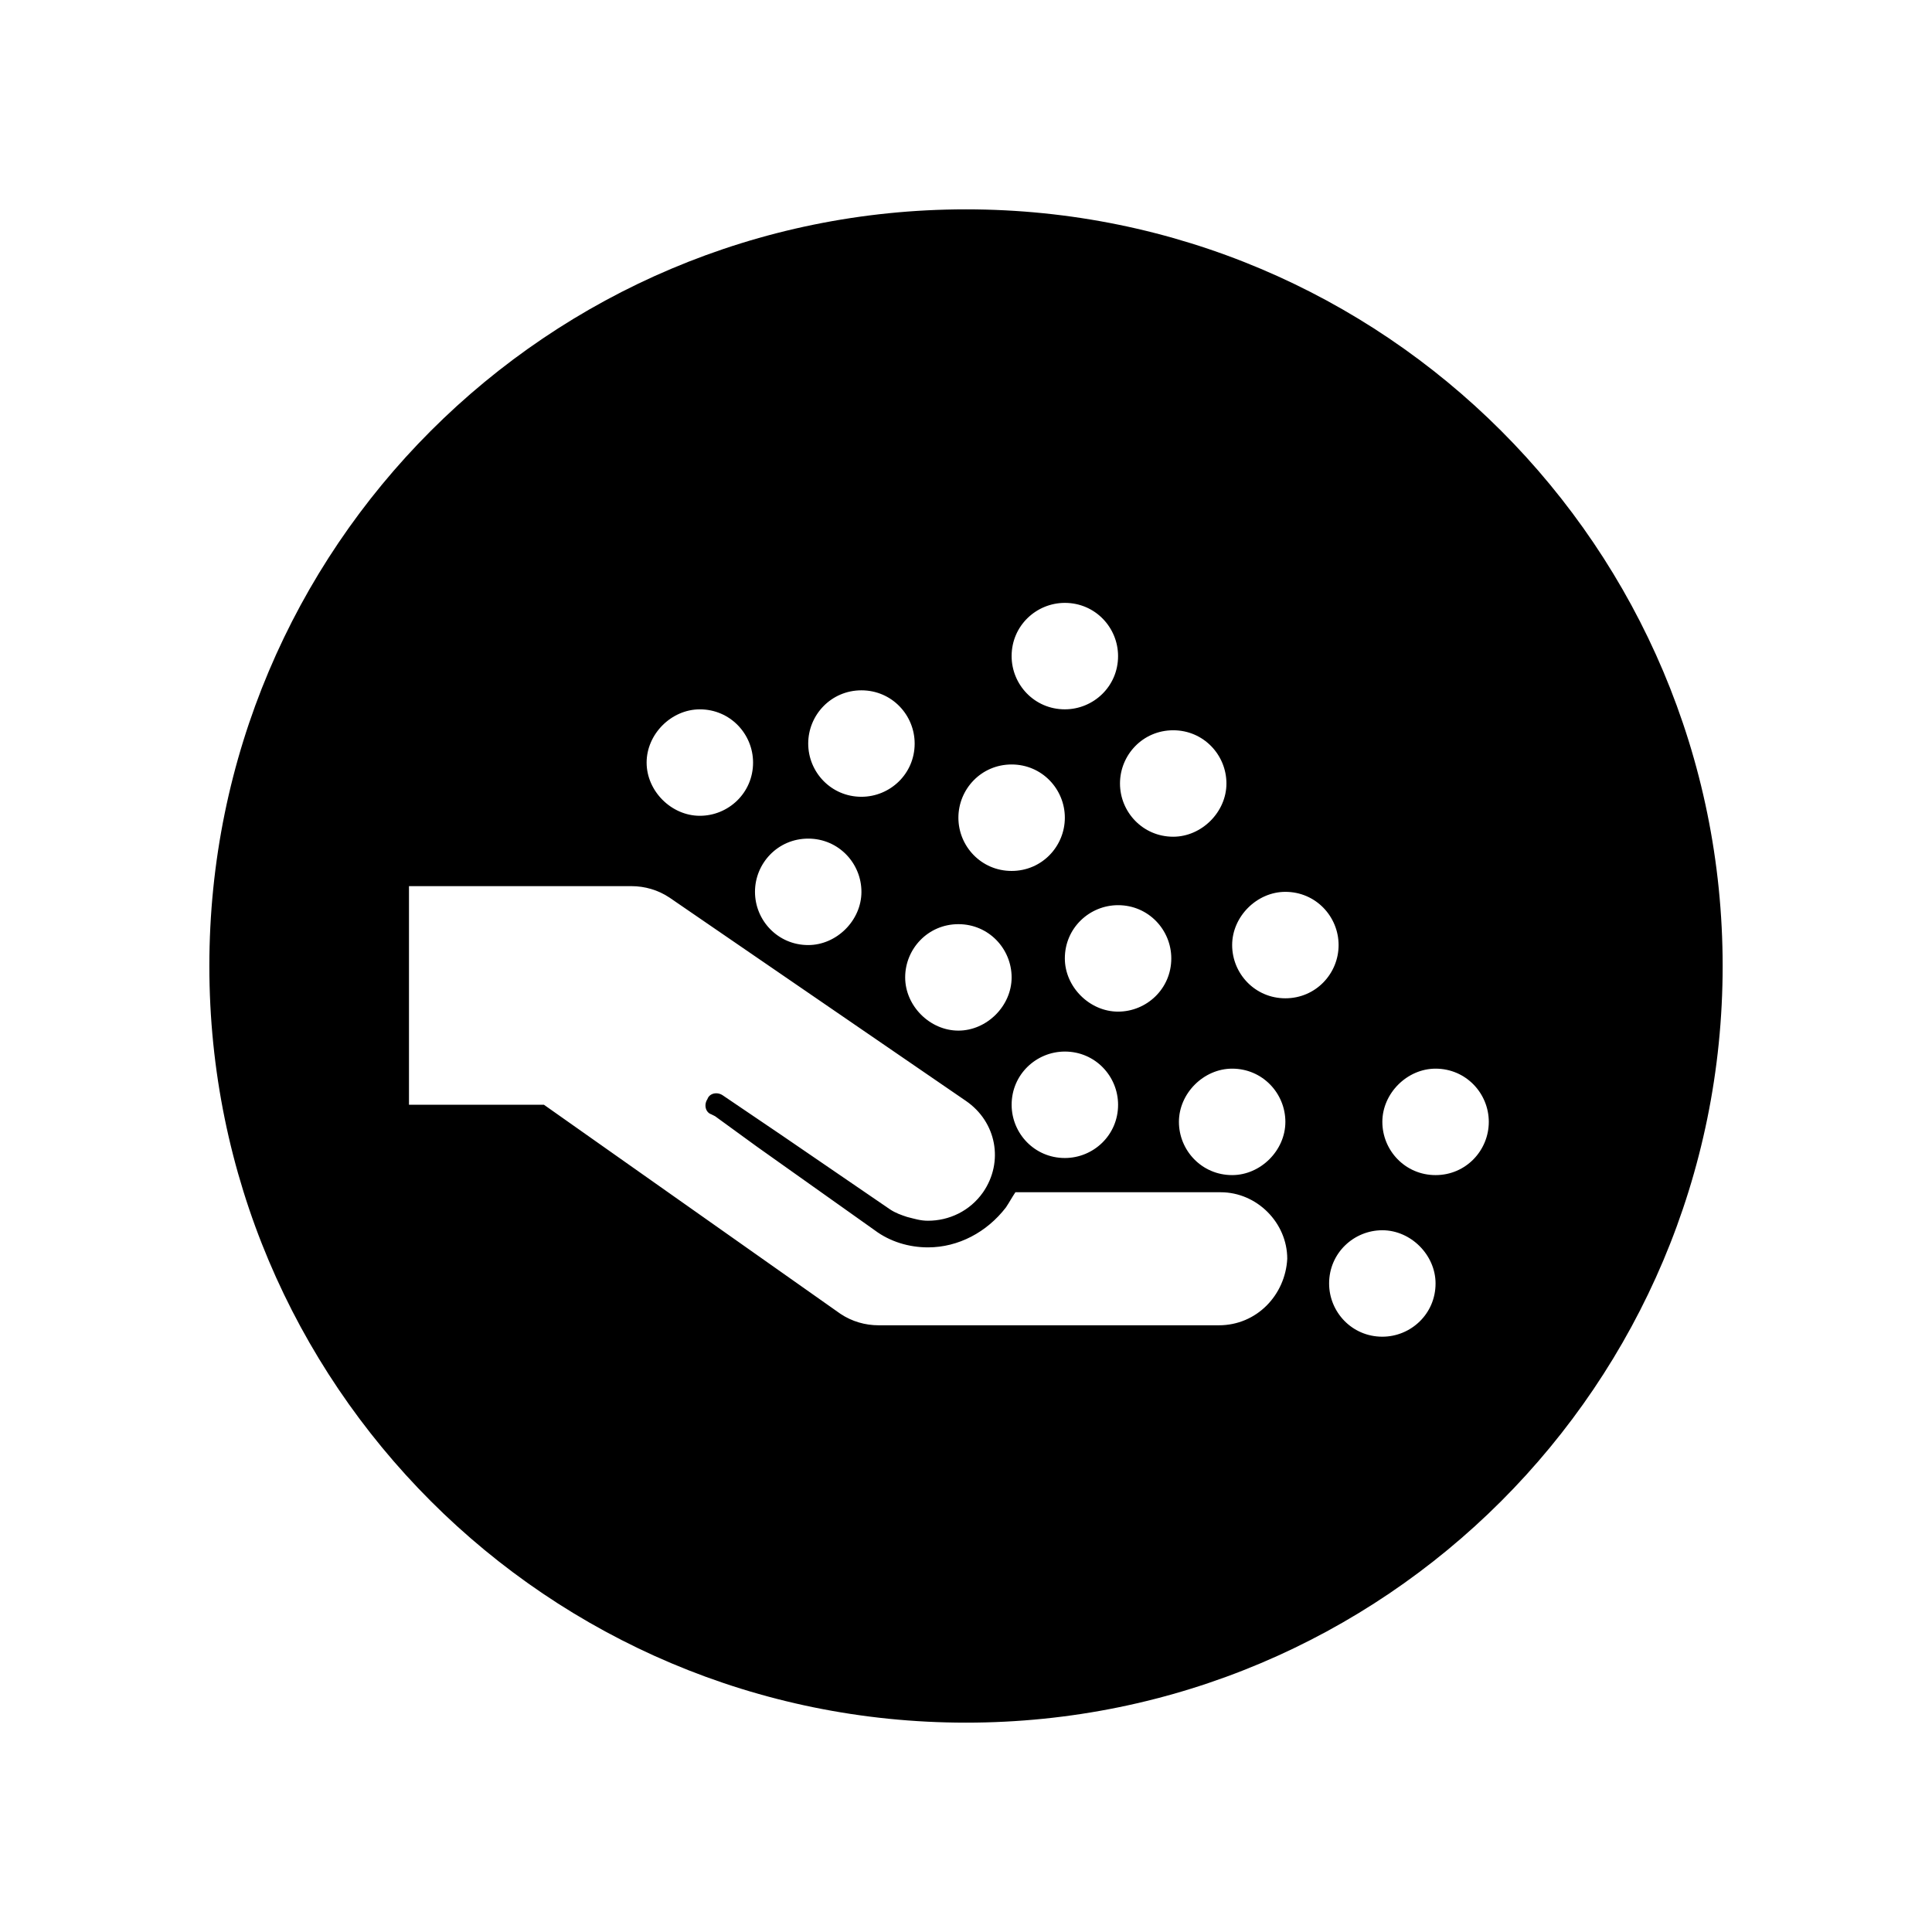 <?xml version="1.0" encoding="UTF-8"?>
<!-- Uploaded to: SVG Repo, www.svgrepo.com, Generator: SVG Repo Mixer Tools -->
<svg fill="#000000" width="800px" height="800px" version="1.1" viewBox="144 144 512 512" xmlns="http://www.w3.org/2000/svg">
 <path d="m400 199.48c-110.84 0-200.52 89.68-200.52 200.52 0 110.84 89.68 200.52 200.52 200.52 110.84 0 200.52-89.68 200.52-200.52 0-110.84-89.68-200.52-200.52-200.52zm54.914 138.05c8.062 0 14.105 6.551 14.105 14.105 0 7.559-6.551 14.105-14.105 14.105-8.062 0-14.105-6.551-14.105-14.105 0-7.559 6.043-14.105 14.105-14.105zm-28.719 60.457c0-8.062 6.551-14.105 14.105-14.105 8.062 0 14.105 6.551 14.105 14.105 0 8.062-6.551 14.105-14.105 14.105-7.555 0-14.105-6.551-14.105-14.105zm14.109 38.793c0 8.062-6.551 14.105-14.105 14.105-8.062 0-14.105-6.551-14.105-14.105 0-8.062 6.551-14.105 14.105-14.105 8.059 0 14.105 6.547 14.105 14.105zm-14.109-133.01c8.062 0 14.105 6.551 14.105 14.105 0 8.062-6.551 14.105-14.105 14.105-8.062 0-14.105-6.551-14.105-14.105 0-8.059 6.551-14.105 14.105-14.105zm-14.105 42.824c8.062 0 14.105 6.551 14.105 14.105 0 7.559-6.043 14.109-14.105 14.109s-14.105-6.551-14.105-14.105c0-7.559 6.043-14.109 14.105-14.109zm-14.105 42.32c8.062 0 14.105 6.551 14.105 14.105 0 7.559-6.551 14.105-14.105 14.105-7.559 0-14.105-6.551-14.105-14.105-0.004-7.555 6.043-14.105 14.105-14.105zm-25.695-61.969c8.062 0 14.105 6.551 14.105 14.105 0 8.062-6.551 14.105-14.105 14.105-8.062 0-14.105-6.551-14.105-14.105 0-7.555 6.043-14.105 14.105-14.105zm-14.105 39.297c8.062 0 14.105 6.551 14.105 14.105 0 7.559-6.551 14.105-14.105 14.105-8.062 0-14.105-6.551-14.105-14.105-0.004-7.555 6.043-14.105 14.105-14.105zm-28.719-34.258c8.062 0 14.105 6.551 14.105 14.105 0 8.062-6.551 14.105-14.105 14.105-7.559 0-14.105-6.551-14.105-14.105 0-7.555 6.547-14.105 14.105-14.105zm137.54 163.23h-90.18c-3.527 0-7.055-1.008-10.078-3.023l-78.594-55.418h-35.77v-57.938h58.945c3.527 0 7.055 1.008 10.078 3.023l78.594 53.906c8.062 5.543 10.078 16.121 4.535 24.184-3.527 5.039-9.07 7.559-14.609 7.559-2.016 0-3.527-0.504-5.543-1.008-1.512-0.504-3.023-1.008-4.535-2.016l-28.719-19.648-15.617-10.578c-1.512-1.008-3.527-0.504-4.031 1.008-1.008 1.512-0.504 3.527 1.008 4.031l1.008 0.504 11.082 8.062 31.234 22.168c4.031 3.023 9.07 4.535 14.105 4.535 8.062 0 15.617-4.031 20.656-10.578 1.008-1.512 1.512-2.519 2.519-4.031h54.41c9.574 0 17.633 8.062 17.633 17.633-0.5 9.562-8.055 17.625-18.133 17.625zm3.527-39.801c-8.062 0-14.105-6.551-14.105-14.105 0-7.559 6.551-14.105 14.105-14.105 8.062 0 14.105 6.551 14.105 14.105s-6.547 14.105-14.105 14.105zm14.105-46.855c-8.062 0-14.105-6.551-14.105-14.105 0-7.559 6.551-14.105 14.105-14.105 8.062 0 14.105 6.551 14.105 14.105 0.004 7.559-6.043 14.105-14.105 14.105zm25.695 89.68c-8.062 0-14.105-6.551-14.105-14.105 0-8.062 6.551-14.105 14.105-14.105 7.559 0 14.105 6.551 14.105 14.105 0.004 8.059-6.547 14.105-14.105 14.105zm14.109-42.824c-8.062 0-14.105-6.551-14.105-14.105 0-7.559 6.551-14.105 14.105-14.105 8.062 0 14.105 6.551 14.105 14.105s-6.047 14.105-14.105 14.105z"/>
</svg>